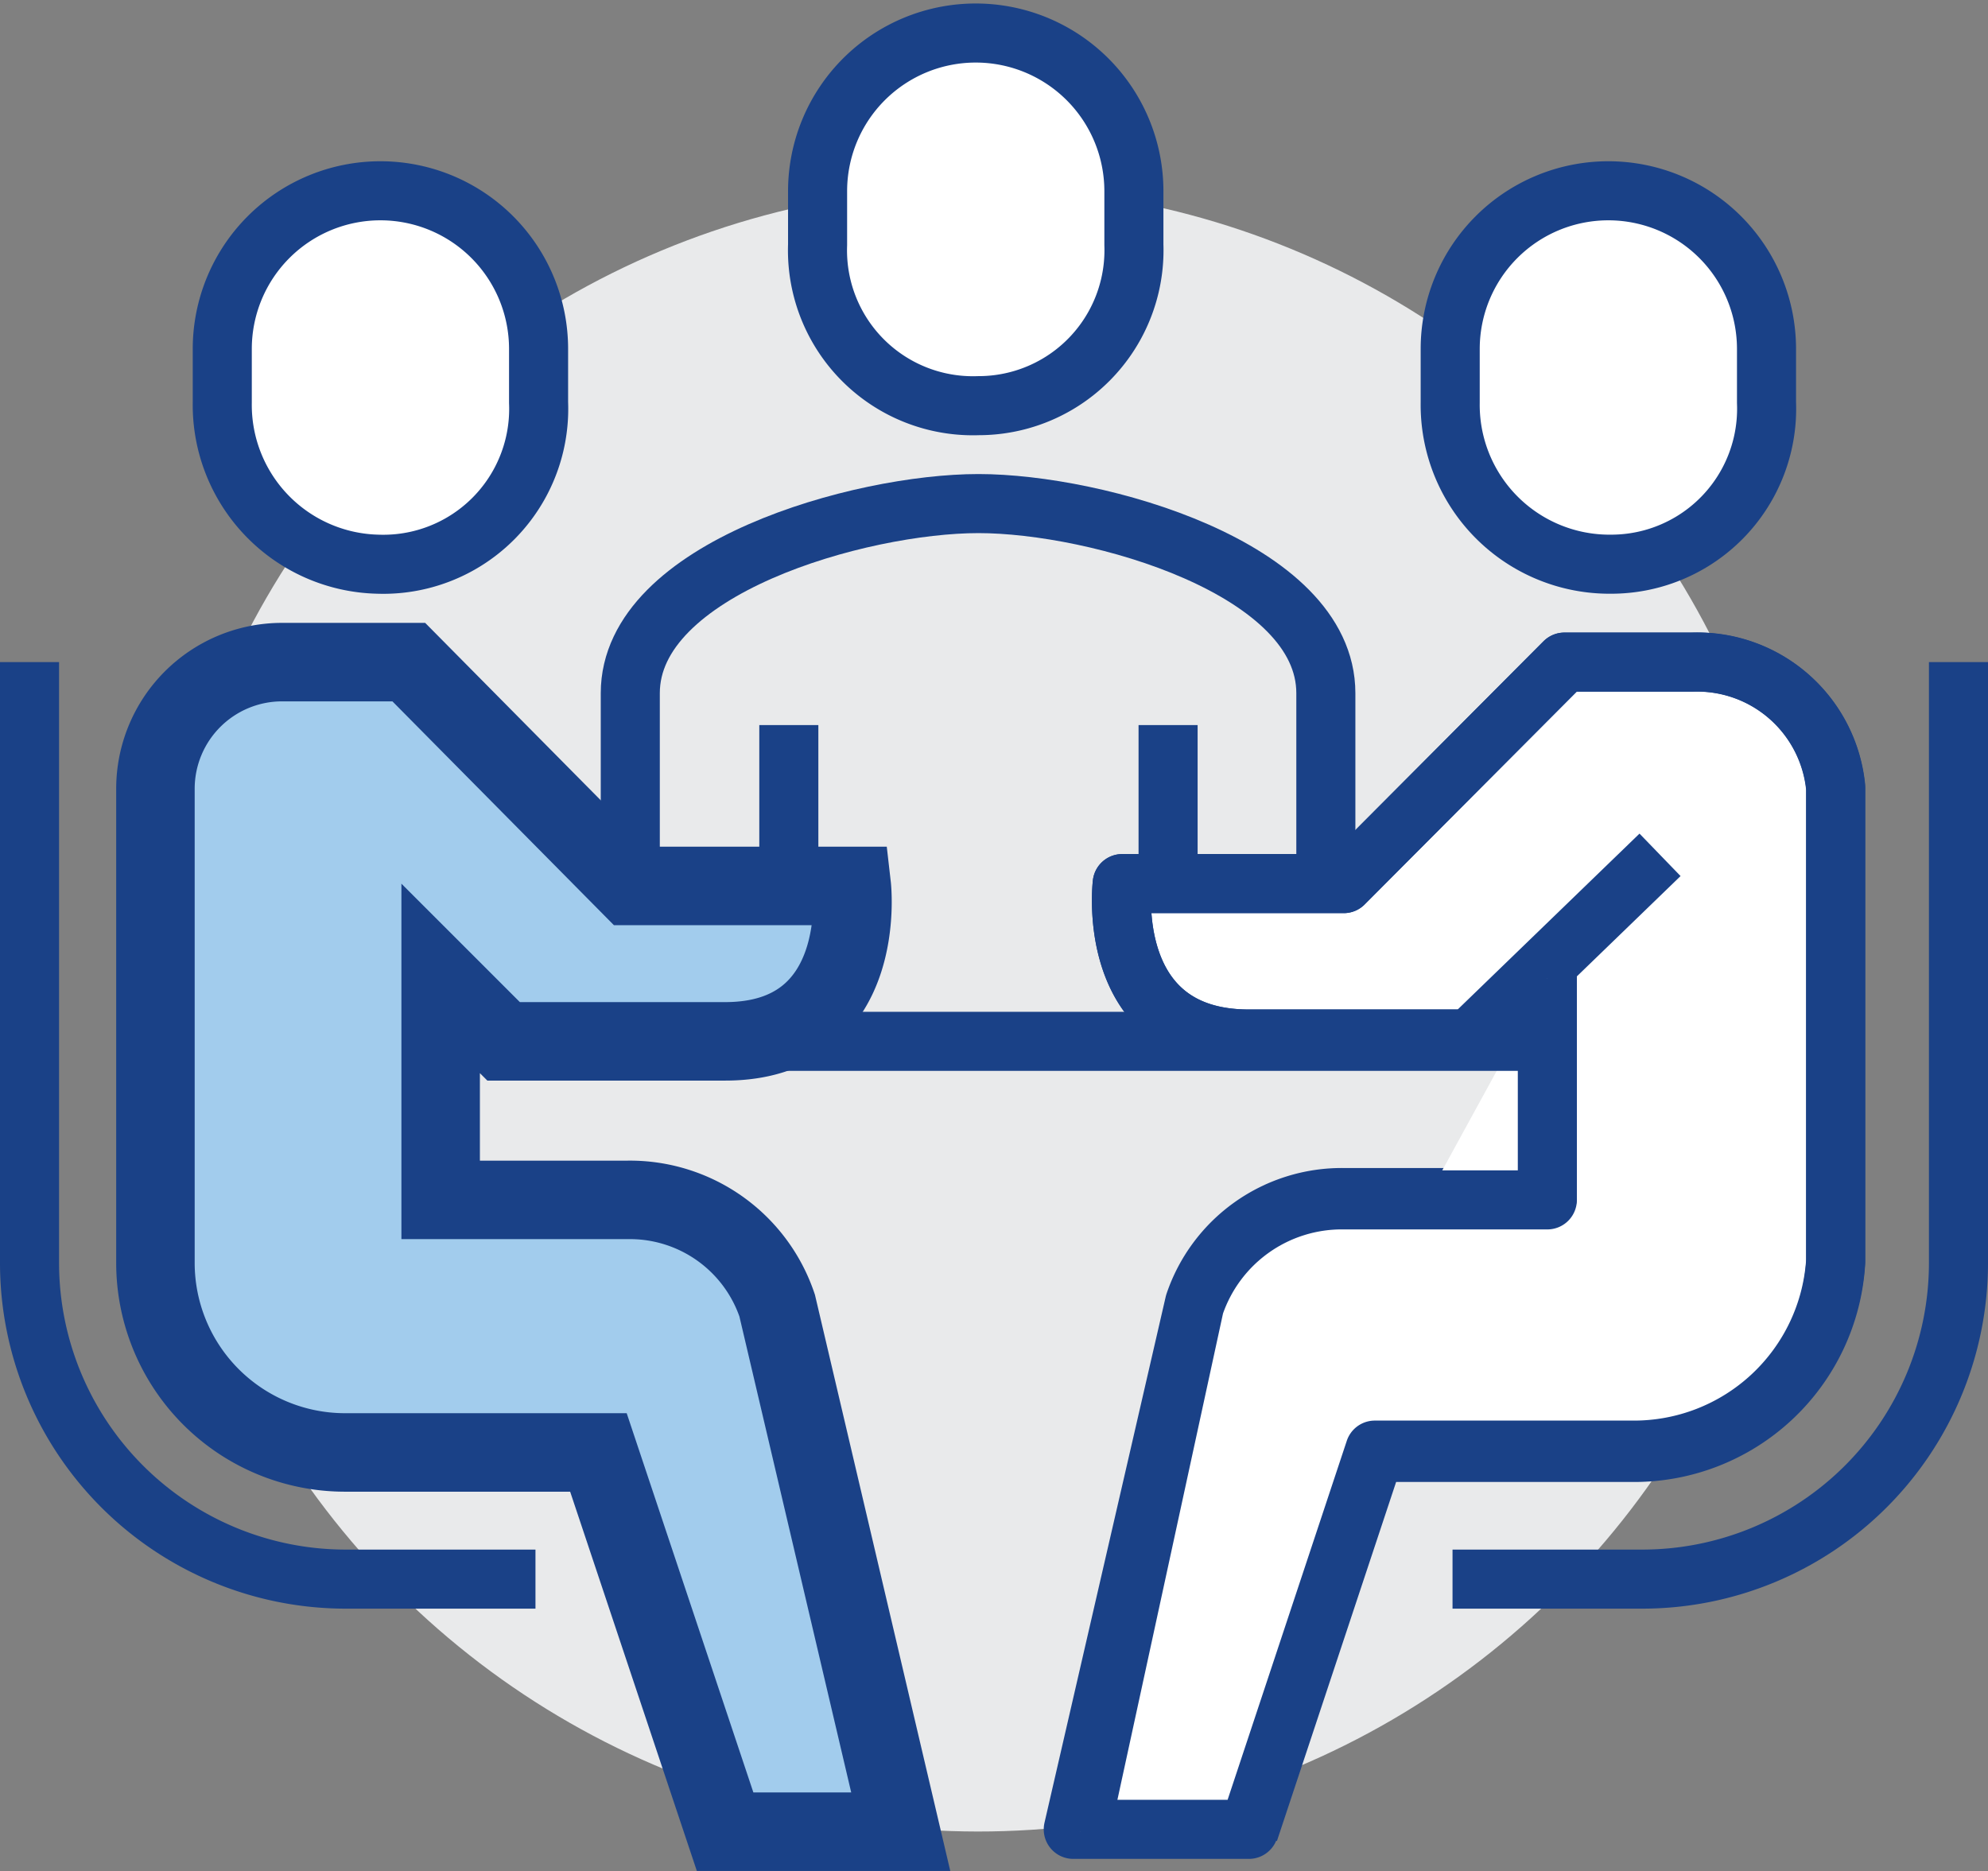 <svg xmlns="http://www.w3.org/2000/svg" viewBox="0 0 25.58 24.08"><rect x="0" y="0" width="25.58" height="24.08" fill="#808080" stroke="none"/><defs><style>.cls-1{fill:#e9eaeb;}.cls-2{fill:none;}.cls-2,.cls-3,.cls-4{stroke:#1a4187;}.cls-2,.cls-3{stroke-linejoin:round;stroke-width:0.76px;}.cls-3{fill:#fff;}.cls-4{fill:#a2cced;stroke-miterlimit:10;stroke-width:1.01px;}</style></defs><title>资源 32</title><g id="图层_2" data-name="图层 2"><g id="图层_1-2" data-name="图层 1"><circle class="cls-1" cx="12.59" cy="12.99" r="10.58" transform="translate(-5.5 12.73) rotate(-45.08)"/><path class="cls-2" d="M17.06,13V8.92c0-1.61-2.95-2.44-4.47-2.44s-4.48.83-4.48,2.44V13"/><line class="cls-2" x1="15.03" y1="12.99" x2="15.03" y2="9.33"/><line class="cls-2" x1="10.15" y1="9.33" x2="10.15" y2="12.99"/><path class="cls-3" d="M12.59,5.22a2,2,0,0,0,2-2.07V2.46a2,2,0,1,0-4.07,0v.69A2,2,0,0,0,12.59,5.22Z"/><path class="cls-4" d="M10,16.8a2,2,0,0,0-1.92-1.36H5.67V12.59l.81.81H9.33c1.86,0,1.63-2,1.63-2H8.11L5.26,8.52H3.63A1.63,1.63,0,0,0,2,10.15v6.1a2.44,2.44,0,0,0,2.44,2.44H7.7l1.63,4.88h2.26Z"/><path class="cls-3" d="M4.86,7.26a2.05,2.05,0,0,1-2-2.08V4.49a2,2,0,1,1,4.07,0v.69A2,2,0,0,1,4.86,7.26Z"/><path class="cls-3" d="M21.76,8.52H20.13l-2.84,2.85H14.44s-.24,2,1.63,2h2.84l1-.81v2.85H17.29a2,2,0,0,0-1.92,1.36l-1.56,6.77h2.26l1.62-4.88H21a2.6,2.6,0,0,0,2.62-2.44v-6.1A1.79,1.79,0,0,0,21.76,8.52Z"/><path class="cls-3" d="M20.73,7.26a2,2,0,0,0,2-2.08V4.49a2,2,0,1,0-4.07,0v.69A2.05,2.05,0,0,0,20.73,7.26Z"/><path class="cls-2" d="M16.07,23.57l1.62-4.88H21a2.6,2.6,0,0,0,2.62-2.44v-6.1a1.79,1.79,0,0,0-1.81-1.63H20.13l-2.84,2.85H14.44s-.24,2,1.63,2h2.84L21.36,11"/><path class="cls-3" d="M19.91,12.59v2.85H17.29a2,2,0,0,0-1.92,1.36L13.9,23.57"/><line class="cls-2" x1="5.67" y1="13.4" x2="19.91" y2="13.4"/><path class="cls-2" d="M18.69,20.32h2.44a4.07,4.07,0,0,0,4.07-4.07V8.52"/><path class="cls-2" d="M6.89,20.32H4.45A4.07,4.07,0,0,1,.38,16.25V8.52"/></g></g></svg>